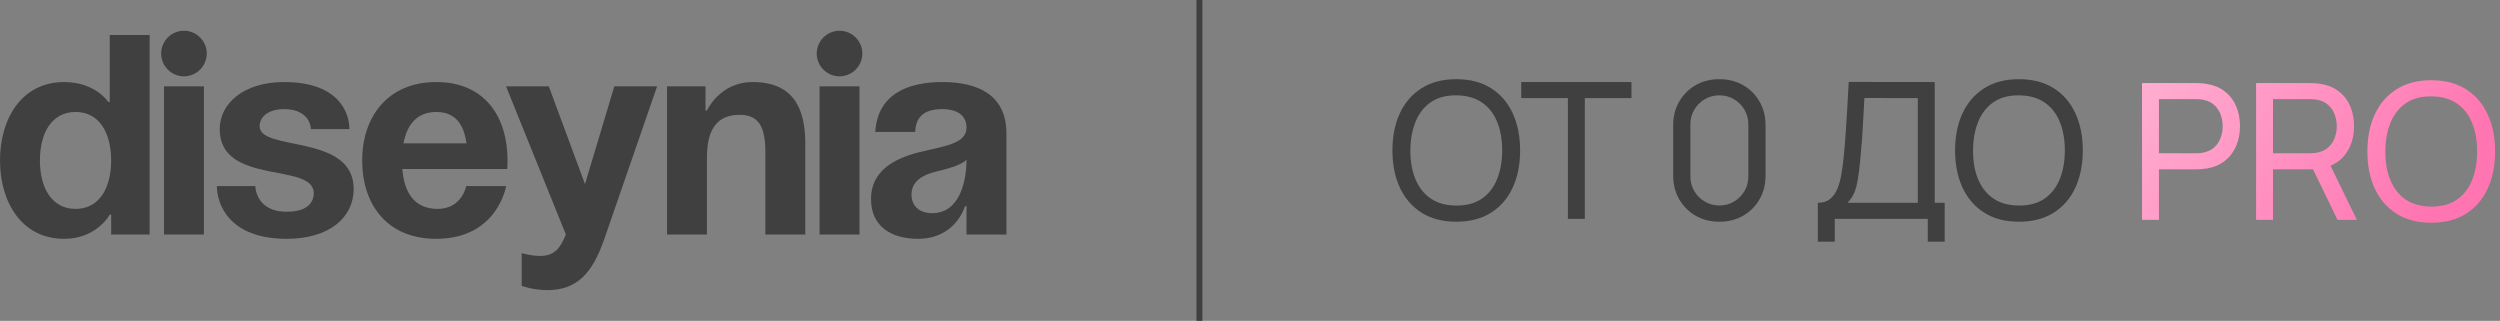 <?xml version="1.0" encoding="UTF-8"?> <svg xmlns="http://www.w3.org/2000/svg" width="374" height="48" viewBox="0 0 374 48" fill="none"><rect x="0" y="0" width="374" height="48" fill="#808080" stroke="none"/> <path d="M136.913 19.736H130.942C131.284 14.064 135.847 12.273 140.964 12.273C146.294 12.273 150.559 14.192 150.559 19.949V35.088H144.589V30.823H144.375C144.375 30.823 143.011 35.727 137.339 35.727C133.288 35.727 130.303 33.851 130.303 29.757C130.303 25.621 133.714 23.744 137.382 22.806C141.092 21.868 144.589 21.57 144.589 19.096C144.589 17.348 143.309 16.324 140.964 16.324C138.405 16.324 136.998 17.348 136.913 19.736ZM144.589 23.915C143.608 24.811 141.604 25.28 139.898 25.706C137.979 26.175 136.358 27.156 136.358 29.118C136.358 30.823 137.552 31.89 139.471 31.89C143.523 31.89 144.589 27.199 144.589 23.915Z" fill="#404040"></path> <path d="M128.578 12.912V35.088H122.608V12.912H128.578ZM122.182 8.008C122.182 6.132 123.717 4.597 125.593 4.597C127.47 4.597 129.005 6.132 129.005 8.008C129.005 9.885 127.47 11.42 125.593 11.42C123.717 11.42 122.182 9.885 122.182 8.008Z" fill="#404040"></path> <path d="M99.787 35.088V12.913H105.544V16.537H105.757C105.757 16.537 107.676 12.273 112.58 12.273C118.764 12.273 120.47 16.324 120.47 21.442V35.088H114.5V22.721C114.5 18.883 113.433 17.177 110.661 17.177C107.463 17.177 105.757 19.096 105.757 23.574V35.088H99.787Z" fill="#404040"></path> <path d="M98.303 12.913L90.414 35.727C88.665 40.802 86.362 43.404 81.885 43.404C79.752 43.404 78.047 42.764 78.047 42.764V37.86C78.047 37.86 79.326 38.286 80.819 38.286C82.951 38.286 83.804 37.135 84.656 35.088L75.701 12.913H82.098L87.514 27.54L91.906 12.913H98.303Z" fill="#404040"></path> <path d="M54.181 24C54.181 17.518 57.976 12.273 65.268 12.273C72.561 12.273 75.929 17.518 75.929 24C75.929 24.512 75.887 25.28 75.887 25.28H60.194C60.449 28.691 61.899 31.25 65.481 31.25C69.106 31.25 69.746 27.838 69.746 27.838H75.716C75.716 27.838 74.437 35.727 65.268 35.727C57.806 35.727 54.181 30.482 54.181 24ZM65.268 16.751C62.326 16.751 60.876 18.712 60.364 21.442H69.789C69.405 18.712 68.211 16.751 65.268 16.751Z" fill="#404040"></path> <path d="M32.441 27.838H38.198C38.198 27.838 38.198 31.676 42.889 31.676C46.088 31.676 46.941 30.184 46.941 28.904C46.941 24.213 32.868 27.838 32.868 19.309C32.868 15.471 36.493 12.273 42.463 12.273C50.992 12.273 52.271 17.177 52.271 19.309H46.514C46.514 19.309 46.514 16.324 42.463 16.324C40.117 16.324 38.838 17.518 38.838 18.883C38.838 22.721 52.911 19.949 52.911 28.265C52.911 32.529 49.286 35.727 42.889 35.727C34.147 35.727 32.441 30.397 32.441 27.838Z" fill="#404040"></path> <path d="M30.504 12.912V35.088H24.534V12.912H30.504ZM24.107 8.008C24.107 6.132 25.643 4.597 27.519 4.597C29.395 4.597 30.931 6.132 30.931 8.008C30.931 9.885 29.395 11.42 27.519 11.42C25.643 11.42 24.107 9.885 24.107 8.008Z" fill="#404040"></path> <path d="M22.388 5.236V35.088H16.631V32.102H16.418C16.418 32.102 14.499 35.727 9.595 35.727C3.198 35.727 0 30.183 0 24C0 17.817 3.198 12.273 9.595 12.273C14.286 12.273 16.205 15.258 16.205 15.258H16.418V5.236H22.388ZM16.631 24C16.631 19.991 14.926 16.75 11.301 16.75C7.676 16.75 5.97 19.991 5.97 24C5.97 28.009 7.676 31.25 11.301 31.25C14.926 31.25 16.631 28.009 16.631 24Z" fill="#404040"></path> <path fill-rule="evenodd" clip-rule="evenodd" d="M178.989 48V0L179.877 0V48H178.989Z" fill="#404040"></path> <path d="M217.859 33.169C215.822 33.169 214.092 32.718 212.671 31.818C211.249 30.918 210.164 29.667 209.415 28.065C208.676 26.464 208.307 24.611 208.307 22.507C208.307 20.404 208.676 18.551 209.415 16.949C210.164 15.348 211.249 14.097 212.671 13.197C214.092 12.296 215.822 11.846 217.859 11.846C219.906 11.846 221.64 12.296 223.062 13.197C224.483 14.097 225.564 15.348 226.303 16.949C227.042 18.551 227.411 20.404 227.411 22.507C227.411 24.611 227.042 26.464 226.303 28.065C225.564 29.667 224.483 30.918 223.062 31.818C221.64 32.718 219.906 33.169 217.859 33.169ZM217.859 30.752C219.385 30.762 220.655 30.42 221.669 29.729C222.692 29.027 223.455 28.056 223.957 26.814C224.469 25.573 224.725 24.137 224.725 22.507C224.725 20.868 224.469 19.432 223.957 18.2C223.455 16.968 222.692 16.006 221.669 15.315C220.655 14.623 219.385 14.272 217.859 14.263C216.333 14.253 215.063 14.594 214.049 15.286C213.045 15.978 212.287 16.945 211.775 18.186C211.263 19.427 211.003 20.868 210.993 22.507C210.984 24.137 211.235 25.568 211.747 26.8C212.258 28.032 213.021 28.999 214.035 29.7C215.059 30.392 216.333 30.742 217.859 30.752Z" fill="#404040"></path> <path d="M234.558 32.742V14.675H227.579V12.273H244.068V14.675H237.089V32.742H234.558Z" fill="#404040"></path> <path d="M257.218 33.169C255.891 33.169 254.707 32.87 253.664 32.273C252.631 31.666 251.811 30.847 251.205 29.814C250.608 28.771 250.309 27.587 250.309 26.26V18.755C250.309 17.428 250.608 16.243 251.205 15.201C251.811 14.159 252.631 13.339 253.664 12.742C254.707 12.145 255.891 11.846 257.218 11.846C258.545 11.846 259.729 12.145 260.772 12.742C261.814 13.339 262.634 14.159 263.231 15.201C263.828 16.243 264.126 17.428 264.126 18.755V26.26C264.126 27.587 263.828 28.771 263.231 29.814C262.634 30.847 261.814 31.666 260.772 32.273C259.729 32.87 258.545 33.169 257.218 33.169ZM257.218 30.738C258.023 30.738 258.753 30.544 259.407 30.155C260.061 29.766 260.582 29.245 260.971 28.591C261.359 27.928 261.553 27.198 261.553 26.402V18.598C261.553 17.793 261.359 17.063 260.971 16.409C260.582 15.755 260.061 15.234 259.407 14.845C258.753 14.457 258.023 14.263 257.218 14.263C256.422 14.263 255.692 14.457 255.029 14.845C254.375 15.234 253.854 15.755 253.465 16.409C253.077 17.063 252.882 17.793 252.882 18.598V26.402C252.882 27.198 253.077 27.928 253.465 28.591C253.854 29.245 254.375 29.766 255.029 30.155C255.692 30.544 256.422 30.738 257.218 30.738Z" fill="#404040"></path> <path d="M271.949 36.154V30.34C272.698 30.34 273.304 30.15 273.769 29.771C274.243 29.392 274.612 28.88 274.878 28.236C275.143 27.582 275.342 26.848 275.475 26.033C275.617 25.218 275.73 24.374 275.816 23.502C275.939 22.27 276.038 21.076 276.114 19.92C276.2 18.764 276.275 17.565 276.342 16.324C276.408 15.082 276.484 13.727 276.569 12.258L289.434 12.273V30.34H290.926V36.154H288.396V32.742H274.48V36.154H271.949ZM276.384 30.34H286.903V14.675L278.915 14.661C278.858 15.76 278.801 16.817 278.744 17.831C278.697 18.835 278.635 19.849 278.559 20.873C278.483 21.896 278.389 22.981 278.275 24.128C278.171 25.189 278.052 26.108 277.92 26.886C277.796 27.653 277.616 28.317 277.379 28.876C277.142 29.425 276.811 29.913 276.384 30.34Z" fill="#404040"></path> <path d="M302.033 33.169C299.996 33.169 298.266 32.718 296.845 31.818C295.423 30.918 294.338 29.667 293.59 28.065C292.851 26.464 292.481 24.611 292.481 22.507C292.481 20.404 292.851 18.551 293.59 16.949C294.338 15.348 295.423 14.097 296.845 13.197C298.266 12.296 299.996 11.846 302.033 11.846C304.08 11.846 305.814 12.296 307.236 13.197C308.657 14.097 309.738 15.348 310.477 16.949C311.216 18.551 311.586 20.404 311.586 22.507C311.586 24.611 311.216 26.464 310.477 28.065C309.738 29.667 308.657 30.918 307.236 31.818C305.814 32.718 304.08 33.169 302.033 33.169ZM302.033 30.752C303.559 30.762 304.829 30.42 305.843 29.729C306.866 29.027 307.629 28.056 308.132 26.814C308.643 25.573 308.899 24.137 308.899 22.507C308.899 20.868 308.643 19.432 308.132 18.2C307.629 16.968 306.866 16.006 305.843 15.315C304.829 14.623 303.559 14.272 302.033 14.263C300.508 14.253 299.238 14.594 298.224 15.286C297.219 15.978 296.461 16.945 295.949 18.186C295.438 19.427 295.177 20.868 295.168 22.507C295.158 24.137 295.409 25.568 295.921 26.8C296.433 28.032 297.196 28.999 298.21 29.7C299.233 30.392 300.508 30.742 302.033 30.752Z" fill="#404040"></path> <path d="M320.447 32.896V12.426H328.536C328.735 12.426 328.971 12.436 329.246 12.455C329.521 12.464 329.786 12.493 330.042 12.54C331.151 12.711 332.08 13.09 332.828 13.677C333.587 14.265 334.155 15.009 334.534 15.909C334.913 16.8 335.103 17.79 335.103 18.88C335.103 19.96 334.909 20.951 334.52 21.851C334.141 22.742 333.572 23.486 332.814 24.083C332.066 24.67 331.142 25.049 330.042 25.22C329.786 25.258 329.521 25.286 329.246 25.305C328.971 25.324 328.735 25.334 328.536 25.334H322.978V32.896H320.447ZM322.978 22.931H328.45C328.63 22.931 328.834 22.922 329.061 22.903C329.298 22.884 329.521 22.851 329.73 22.803C330.383 22.652 330.914 22.377 331.322 21.979C331.739 21.571 332.042 21.098 332.231 20.557C332.421 20.008 332.516 19.449 332.516 18.88C332.516 18.311 332.421 17.757 332.231 17.217C332.042 16.667 331.739 16.189 331.322 15.781C330.914 15.374 330.383 15.099 329.73 14.957C329.521 14.9 329.298 14.867 329.061 14.857C328.834 14.838 328.63 14.829 328.45 14.829H322.978V22.931Z" fill="url(#paint0_linear_356_211)"></path> <path d="M337.512 32.896V12.426H345.6C345.799 12.426 346.036 12.436 346.311 12.455C346.586 12.464 346.851 12.493 347.107 12.54C348.216 12.711 349.144 13.09 349.893 13.677C350.651 14.265 351.22 15.009 351.599 15.909C351.978 16.8 352.167 17.79 352.167 18.88C352.167 20.463 351.755 21.837 350.931 23.002C350.106 24.159 348.898 24.883 347.306 25.177L346.339 25.334H340.042V32.896H337.512ZM349.694 32.896L345.657 24.566L348.159 23.798L352.594 32.896H349.694ZM340.042 22.931H345.515C345.695 22.931 345.899 22.922 346.126 22.903C346.363 22.884 346.586 22.851 346.794 22.803C347.448 22.652 347.979 22.377 348.386 21.979C348.803 21.571 349.106 21.098 349.296 20.557C349.485 20.008 349.58 19.449 349.58 18.88C349.58 18.311 349.485 17.757 349.296 17.217C349.106 16.667 348.803 16.189 348.386 15.781C347.979 15.374 347.448 15.099 346.794 14.957C346.586 14.9 346.363 14.867 346.126 14.857C345.899 14.838 345.695 14.829 345.515 14.829H340.042V22.931Z" fill="url(#paint1_linear_356_211)"></path> <path d="M363.713 33.322C361.676 33.322 359.946 32.872 358.525 31.972C357.103 31.072 356.018 29.821 355.27 28.219C354.531 26.618 354.161 24.765 354.161 22.661C354.161 20.557 354.531 18.705 355.27 17.103C356.018 15.502 357.103 14.251 358.525 13.35C359.946 12.45 361.676 12 363.713 12C365.76 12 367.495 12.45 368.916 13.35C370.337 14.251 371.418 15.502 372.157 17.103C372.896 18.705 373.266 20.557 373.266 22.661C373.266 24.765 372.896 26.618 372.157 28.219C371.418 29.821 370.337 31.072 368.916 31.972C367.495 32.872 365.76 33.322 363.713 33.322ZM363.713 30.906C365.239 30.915 366.509 30.574 367.523 29.882C368.546 29.181 369.309 28.21 369.812 26.968C370.323 25.727 370.579 24.291 370.579 22.661C370.579 21.022 370.323 19.586 369.812 18.354C369.309 17.122 368.546 16.16 367.523 15.468C366.509 14.777 365.239 14.426 363.713 14.416C362.188 14.407 360.918 14.748 359.904 15.44C358.899 16.132 358.141 17.098 357.629 18.34C357.118 19.581 356.857 21.022 356.848 22.661C356.838 24.291 357.089 25.722 357.601 26.954C358.113 28.186 358.876 29.153 359.89 29.854C360.913 30.546 362.188 30.896 363.713 30.906Z" fill="url(#paint2_linear_356_211)"></path> <defs> <linearGradient id="paint0_linear_356_211" x1="373.266" y1="16.846" x2="281.087" y2="-46.699" gradientUnits="userSpaceOnUse"> <stop stop-color="#FF75B1"></stop> <stop offset="1" stop-color="white"></stop> </linearGradient> <linearGradient id="paint1_linear_356_211" x1="373.266" y1="16.846" x2="281.087" y2="-46.699" gradientUnits="userSpaceOnUse"> <stop stop-color="#FF75B1"></stop> <stop offset="1" stop-color="white"></stop> </linearGradient> <linearGradient id="paint2_linear_356_211" x1="373.266" y1="16.846" x2="281.087" y2="-46.699" gradientUnits="userSpaceOnUse"> <stop stop-color="#FF75B1"></stop> <stop offset="1" stop-color="white"></stop> </linearGradient> </defs> </svg> 
